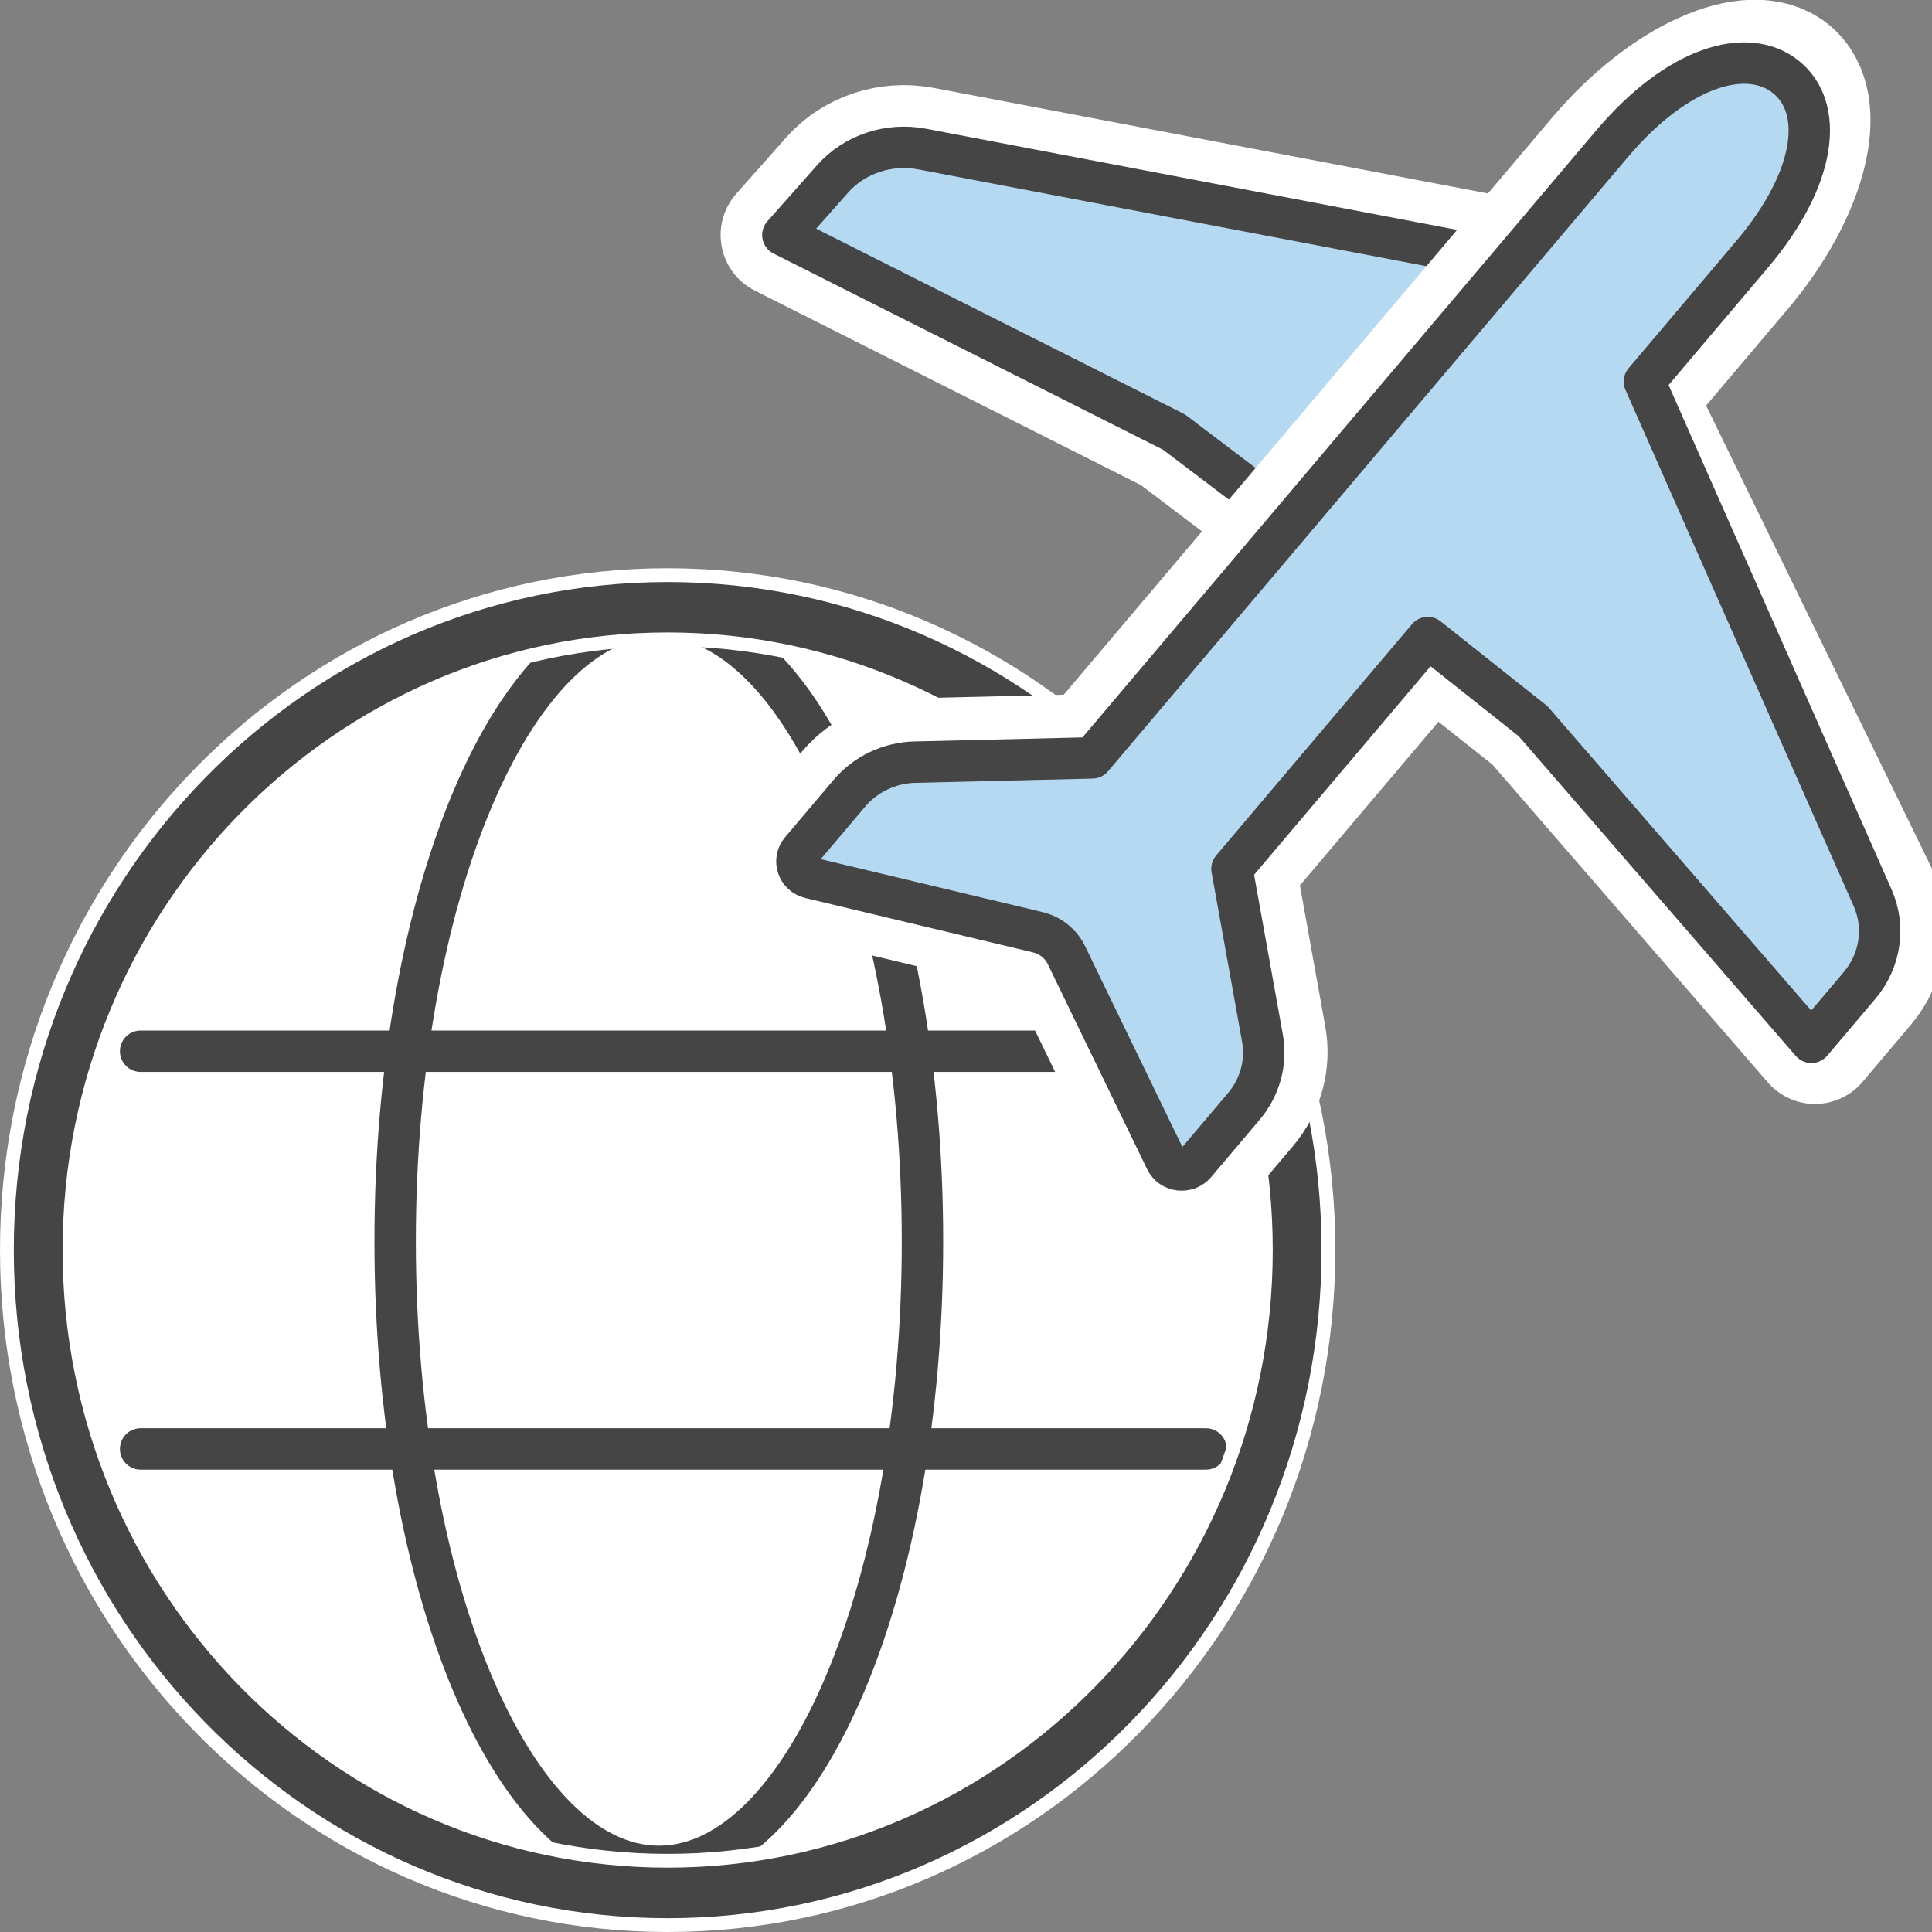 <svg width="70" height="70" viewBox="0 0 70 70" fill="none" xmlns="http://www.w3.org/2000/svg">
<rect x="0" y="0" width="70" height="70" fill="#808080" stroke="none"/>
<g clip-path="url(#clip0_1782_5753)">
<ellipse cx="22.384" cy="22.61" rx="22.384" ry="22.61" transform="matrix(0.935 0.354 -0.346 0.938 11.514 16.471)" fill="white"/>
<path d="M33.423 44.977C33.423 57.482 29.149 67.623 23.872 67.623C18.595 67.623 14.317 57.486 14.317 44.977C14.317 32.469 18.595 22.332 23.872 22.332C29.149 22.332 33.423 32.469 33.423 44.977Z" stroke="#454545" stroke-width="1.5" stroke-linecap="round" stroke-linejoin="round"/>
<path d="M5.095 52.498H43.693" stroke="#454545" stroke-width="1.5" stroke-linecap="round" stroke-linejoin="round"/>
<path d="M5.095 38.088H43.693" stroke="#454545" stroke-width="1.5" stroke-linecap="round" stroke-linejoin="round"/>
<path d="M45.864 45.29C45.864 33.095 36.147 23.165 24.191 23.165C12.236 23.165 2.518 33.091 2.518 45.29C2.518 57.489 12.236 67.419 24.191 67.419C36.147 67.419 45.864 57.485 45.864 45.29ZM0.25 45.294C0.25 31.78 10.974 20.838 24.191 20.838C37.409 20.838 48.132 31.78 48.132 45.294C48.132 58.807 37.409 69.75 24.191 69.75C10.974 69.75 0.25 58.807 0.25 45.294Z" fill="#454545" stroke="white" stroke-width="0.5"/>
<path d="M47.507 19.421L42.536 15.655L28.364 8.516L30.175 6.472C30.962 5.586 32.206 5.173 33.402 5.399L54.612 9.438L57.638 10.94L47.507 19.418L47.507 19.421Z" fill="#B6D9F2"/>
<path d="M47.507 19.421L42.536 15.655L28.364 8.516L30.175 6.472C30.962 5.586 32.206 5.173 33.402 5.399L54.612 9.438L57.638 10.94L47.507 19.418L47.507 19.421Z" stroke="white" stroke-width="4.51" stroke-linecap="round" stroke-linejoin="round"/>
<path d="M47.507 19.421L42.536 15.655L28.364 8.516L30.175 6.472C30.962 5.586 32.206 5.173 33.402 5.399L54.612 9.438L57.638 10.94L47.507 19.418L47.507 19.421Z" fill="#B6D9F2" stroke="#454545" stroke-width="1.5" stroke-linecap="round" stroke-linejoin="round"/>
<path d="M55.642 26.07L65.76 37.744L67.511 35.675C68.27 34.779 68.454 33.548 67.986 32.489L59.143 14.362L63.055 9.74C65.435 6.928 66.227 3.746 64.822 2.631C63.418 1.518 60.352 2.894 57.971 5.703L39.608 27.401L33.161 27.555C32.238 27.578 31.364 27.991 30.777 28.687L29.015 30.769C28.716 31.123 28.896 31.655 29.351 31.764L37.618 33.739C38.079 33.847 38.464 34.153 38.666 34.569L42.284 42.033C42.484 42.445 43.058 42.511 43.358 42.158L45.12 40.076C45.709 39.379 45.957 38.471 45.798 37.589L44.69 31.436L51.808 23.026L55.642 26.07Z" fill="white"/>
<path d="M55.642 26.07L65.76 37.744L67.511 35.675C68.27 34.779 68.454 33.548 67.986 32.489L59.143 14.362L63.055 9.74C65.435 6.928 66.227 3.746 64.822 2.631C63.418 1.518 60.352 2.894 57.971 5.703L39.608 27.401L33.161 27.555C32.238 27.578 31.364 27.991 30.777 28.687L29.015 30.769C28.716 31.123 28.896 31.655 29.351 31.764L37.618 33.739C38.079 33.847 38.464 34.153 38.666 34.569L42.284 42.033C42.484 42.445 43.058 42.511 43.358 42.158L45.12 40.076C45.709 39.379 45.957 38.471 45.798 37.589L44.69 31.436L51.808 23.026L55.642 26.07Z" stroke="white" stroke-width="4.51" stroke-linecap="round" stroke-linejoin="round"/>
<path d="M55.55 26.134L65.631 37.766L67.376 35.704C68.132 34.811 68.316 33.585 67.849 32.53L59.58 13.826L63.478 9.22C65.85 6.419 66.094 3.889 64.697 2.78C63.298 1.671 60.787 2.401 58.415 5.2L39.574 27.46L33.15 27.614C32.23 27.636 31.36 28.048 30.775 28.742L29.019 30.816C28.721 31.168 28.9 31.699 29.354 31.808L37.591 33.775C38.05 33.883 38.434 34.188 38.636 34.602L42.24 42.039C42.439 42.449 43.011 42.515 43.31 42.163L45.065 40.089C45.653 39.395 45.899 38.49 45.741 37.611L44.637 31.48L51.73 23.101L55.55 26.134Z" fill="#B6D9F2" stroke="#454545" stroke-width="1.5" stroke-linecap="round" stroke-linejoin="round"/>
</g>
<defs>
<clipPath id="clip0_1782_5753">
<rect width="70" height="70" fill="white"/>
</clipPath>
</defs>
</svg>
